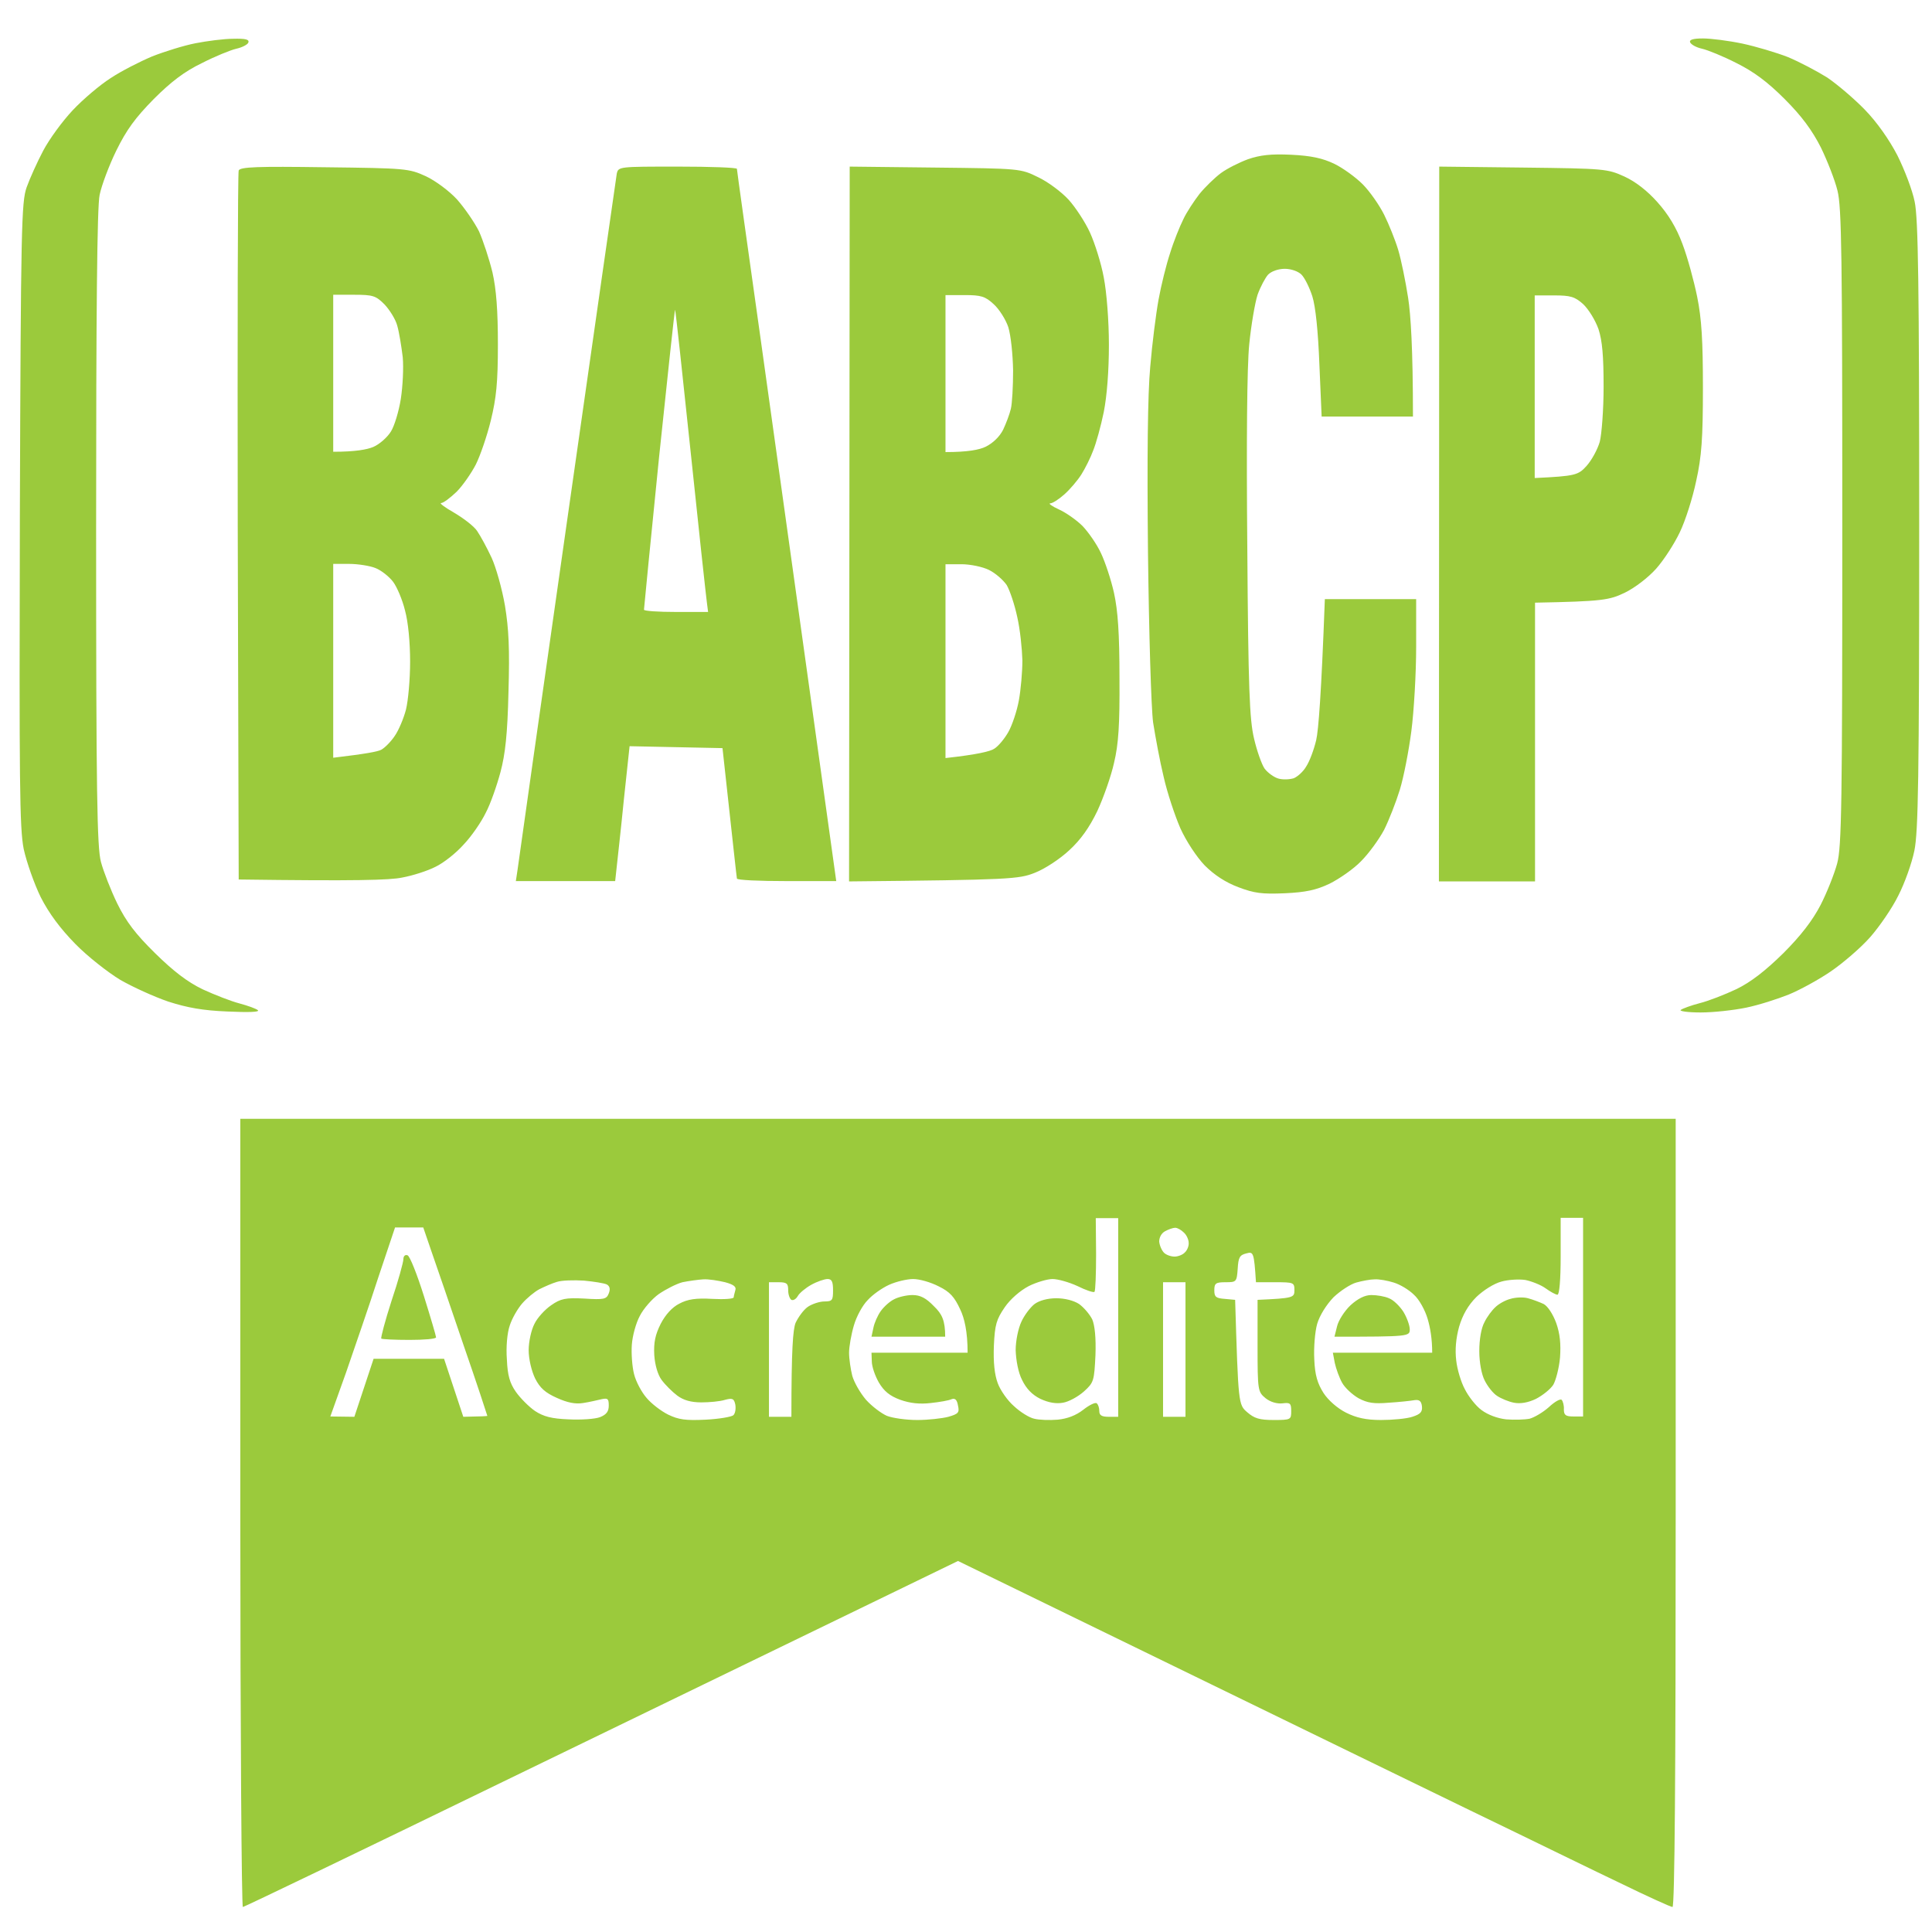 <svg version="1.2" xmlns="http://www.w3.org/2000/svg" viewBox="0 0 603 603" width="600" height="600">
	<title>BABCP-logo-svg</title>
	<style>
		.s0 { fill: #9bca3c } 
	</style>
	<path id="Path 0" fill-rule="evenodd" class="s0" d="m72.8 12.1c3.8-0.1 5.1 0.2 4.7 1.2-0.2 0.6-1.9 1.5-3.7 1.9-1.8 0.4-6.7 2.4-10.8 4.5-5.4 2.6-9.6 5.8-15 11.2-5.8 5.9-8.5 9.6-11.7 16.1-2.3 4.7-4.6 10.9-5.2 13.8-0.8 3.5-1.1 36.9-1.1 104 0 83.4 0.3 99.6 1.5 104.2 0.8 3 3.1 8.9 5.1 13 2.8 5.7 5.7 9.5 11.8 15.5 5.7 5.6 10.1 9 14.9 11.3 3.7 1.7 8.8 3.7 11.5 4.4 2.6 0.7 5.1 1.6 5.7 2.1 0.6 0.6-3 0.7-9.5 0.4-7.7-0.3-12.6-1.2-18.5-3.1-4.4-1.5-11.2-4.6-15-6.8-3.8-2.3-10.2-7.3-14-11.2-4.7-4.8-8.2-9.5-10.8-14.6-2-4.1-4.4-10.9-5.3-15-1.3-6.5-1.4-20.6-1.2-104.5 0.3-89.7 0.5-97.4 2.1-102 1-2.8 3.3-7.9 5.2-11.5 1.9-3.6 6-9.2 9.2-12.6 3.2-3.4 8.5-7.9 11.8-10 3.3-2.2 9.2-5.2 13-6.8 3.8-1.5 9.9-3.4 13.5-4.1 3.6-0.7 8.9-1.4 11.8-1.4zm458.7-0.1c2.5 0 8 0.7 12.3 1.6 4.2 0.9 10.6 2.8 14.2 4.2 3.6 1.5 9.1 4.4 12.3 6.4 3.1 2.1 8.4 6.6 11.7 10 3.8 3.9 7.6 9.3 10.2 14.3 2.2 4.4 4.7 10.9 5.4 14.5 1.1 5.2 1.4 25.8 1.4 101 0 79.1-0.3 95.6-1.5 101.5-0.8 3.9-3 10.1-5 14-1.9 3.9-5.9 9.7-8.8 13-2.9 3.3-8.5 8.1-12.3 10.7-3.8 2.6-9.7 5.8-13.1 7.2-3.5 1.4-9.4 3.3-13.3 4.1-3.9 0.8-10.2 1.5-14.2 1.5-4 0-6.8-0.4-6.2-0.8 0.5-0.4 3.2-1.4 5.9-2.1 2.8-0.7 7.9-2.7 11.5-4.4 4.5-2.2 9-5.7 14.6-11.2 5.5-5.5 9.1-10.2 11.6-15 2-3.9 4.3-9.7 5.2-13 1.4-5.2 1.6-18.4 1.6-105 0-85.1-0.2-99.8-1.5-105-0.8-3.3-3.2-9.4-5.2-13.5-2.7-5.3-5.9-9.7-11.3-15.1-5.4-5.4-9.6-8.5-15-11.2-4.1-2.1-9-4.1-10.8-4.5-1.8-0.4-3.4-1.3-3.7-2-0.3-0.8 0.9-1.2 4-1.2zm-128.5 36.3c6.3 0.3 9.8 1.1 13.4 2.8 2.7 1.3 6.7 4.2 8.9 6.4 2.2 2.2 5.2 6.5 6.7 9.5 1.5 3 3.5 8 4.4 11 0.9 3 2.3 9.8 3.1 15 0.8 5.2 1.5 15.7 1.5 37h-28.5l-0.7-16.2c-0.4-10.5-1.2-18.1-2.2-21.3-0.9-2.8-2.4-5.8-3.4-6.8-1-1-3.2-1.8-5.2-1.8-2.1 0-4.2 0.8-5.2 1.8-0.9 1-2.4 3.8-3.3 6.3-0.8 2.5-2 9.4-2.6 15.5-0.7 6.9-0.9 30.6-0.6 63.5 0.3 44.1 0.7 53.6 2.1 59.5 0.9 3.9 2.4 8.1 3.3 9.4 1 1.3 2.9 2.7 4.3 3.1 1.4 0.4 3.5 0.3 4.8-0.1 1.2-0.5 3-2.1 3.9-3.7 1-1.5 2.4-5.2 3.1-8.2 0.7-3 1.6-14.2 2.7-44h28.5v15c0 8.2-0.7 20.1-1.5 26.2-0.8 6.2-2.4 14.4-3.6 18.3-1.2 3.9-3.4 9.5-4.9 12.5-1.6 3-4.8 7.4-7.2 9.8-2.3 2.4-6.8 5.5-9.8 7-4.2 2-7.5 2.7-14 3-7.1 0.3-9.5 0-14.5-1.9-4-1.5-7.5-3.8-10.5-6.8-2.5-2.6-5.8-7.6-7.6-11.6-1.7-3.9-4.1-11.1-5.2-16-1.2-4.9-2.6-12.6-3.3-17-0.6-4.5-1.3-27.7-1.6-53-0.3-30.1-0.1-49.3 0.7-58 0.6-7.2 1.8-16.6 2.6-21 0.8-4.4 2.4-10.9 3.6-14.5 1.1-3.6 3-8.3 4.1-10.5 1-2.2 3.4-5.8 5.1-8 1.8-2.2 4.8-5.1 6.7-6.5 1.9-1.4 5.7-3.3 8.4-4.3 3.8-1.3 7.1-1.7 13.5-1.4zm-301.7 3.9c25.5 0.3 26.3 0.4 31.6 2.8 3 1.4 7.3 4.6 9.7 7.2 2.4 2.7 5.5 7.2 6.9 10 1.3 2.9 3.2 8.7 4.2 12.8 1.2 5.3 1.7 11.9 1.7 22.5 0 12-0.5 16.7-2.2 23.7-1.2 4.9-3.3 11-4.7 13.8-1.4 2.7-4.1 6.6-6 8.5-2 1.9-4.1 3.5-4.8 3.5-0.7 0 1.2 1.4 4 3 2.9 1.7 6.2 4.2 7.2 5.7 1.1 1.6 3.1 5.3 4.5 8.3 1.4 3 3.3 9.8 4.2 15 1.2 7.3 1.5 13.5 1.1 27-0.3 13.1-1 19.4-2.5 25-1.1 4.1-3.1 9.9-4.6 12.7-1.4 2.9-4.5 7.4-6.9 9.9-2.3 2.6-6.2 5.7-8.7 6.9-2.5 1.3-7.2 2.8-10.5 3.4-3.8 0.8-14.4 1.1-51 0.6l-0.3-110c-0.1-60.5 0-110.6 0.3-111.3 0.5-1.1 5.8-1.3 26.8-1zm2.7 88.8c7 0 10.6-0.7 12.5-1.5 1.9-0.8 4.4-3 5.5-4.8 1.1-1.7 2.5-6.4 3.1-10.2 0.6-3.9 0.9-9.7 0.6-13-0.4-3.3-1.1-7.7-1.7-9.8-0.5-2-2.4-5-4-6.7-2.7-2.7-3.6-3-9.5-3h-6.5zm0 95.5c10.1-1.2 13.9-1.9 15-2.5 1.1-0.6 3-2.5 4.2-4.3 1.2-1.7 2.8-5.5 3.5-8.2 0.7-2.8 1.3-9.5 1.3-15 0-6-0.6-12.4-1.6-16-0.8-3.3-2.5-7.3-3.7-8.9-1.2-1.6-3.7-3.6-5.5-4.3-1.7-0.7-5.5-1.3-8.2-1.3h-5zm107.5-184.5c10.2 0 18.5 0.3 18.5 0.7 0 0.5 3.4 24.6 7.5 53.8 4.1 29.2 10.8 77.5 15 107.5 4.2 30 7.8 56 8.5 61h-15.5c-8.5 0-15.5-0.3-15.5-0.8-0.1-0.4-1.1-9.7-4.5-40.7l-29-0.6-1.8 16.8c-0.9 9.2-2 18.7-2.7 25.3h-31l0.5-3.3c0.2-1.7 7.2-50.9 15.5-109.2 8.3-58.3 15.3-107 15.5-108.3 0.5-2.2 0.7-2.2 19-2.2zm-10.5 138.3c0 0.4 4.5 0.7 10 0.7h10c-0.8-5.8-3-26.9-5.5-50.5-2.5-23.7-4.6-43.3-4.8-43.8-0.1-0.4-2.3 20.3-5 46-2.6 25.8-4.7 47.1-4.7 47.5zm64.2-138.3l26.6 0.3c26.6 0.3 26.7 0.3 32.2 3 3 1.4 7.3 4.6 9.5 7 2.1 2.3 5.2 7 6.7 10.3 1.5 3.3 3.5 9.6 4.3 14 0.9 4.6 1.6 13.5 1.6 21 0 8.2-0.6 15.9-1.6 21-0.9 4.4-2.4 9.8-3.3 12-0.8 2.2-2.5 5.6-3.7 7.5-1.2 1.9-3.6 4.7-5.3 6.2-1.8 1.6-3.7 2.8-4.4 2.8-0.7 0 0.5 0.9 2.7 1.9 2.2 1 5.5 3.3 7.4 5.2 1.8 1.9 4.4 5.6 5.7 8.4 1.3 2.7 3.2 8.4 4.1 12.5 1.2 5.5 1.7 12.5 1.7 26.5 0.1 14.6-0.3 20.7-1.7 26.5-0.9 4.1-3.3 10.9-5.2 15-2.5 5.2-5.2 9-8.8 12.3-2.9 2.7-7.6 5.8-10.7 7-5 2-7.6 2.2-58 2.7zm29.9 89.1c6.9 0 10.6-0.7 12.6-1.7 2.2-1.1 4.3-3.1 5.4-5.3 0.9-1.9 2-4.8 2.4-6.5 0.4-1.6 0.7-7 0.7-12-0.1-5.1-0.7-10.9-1.5-13.5-0.8-2.4-2.9-5.7-4.6-7.2-2.6-2.4-3.9-2.8-9-2.8h-6zm0 95.5c10-1.1 14-2.1 15.2-2.9 1.3-0.8 3.2-3.1 4.4-5.2 1.2-2.1 2.7-6.6 3.3-9.9 0.6-3.3 1.1-8.9 1.1-12.5-0.1-3.5-0.7-9.6-1.6-13.5-0.8-3.8-2.3-8.3-3.3-10-1.1-1.6-3.5-3.7-5.5-4.7-2-1-5.9-1.8-8.6-1.8h-5zm154.1-184.6l26.2 0.3c25.5 0.3 26.3 0.4 31.6 2.8 3.5 1.6 7.2 4.5 10.3 8 3.4 3.8 5.9 7.9 7.8 13 1.6 4.2 3.6 11.6 4.6 16.5 1.4 6.9 1.8 13.7 1.8 28.5 0 15.7-0.4 21.4-2.1 29-1.1 5.3-3.4 12.5-5.1 16-1.7 3.6-5 8.7-7.4 11.4-2.5 2.8-6.7 6-9.8 7.5-4.8 2.3-6.9 2.7-28 3.1v87h-30zm29.8 97.2c12.7-0.6 13.6-0.9 16.2-3.8 1.6-1.8 3.4-5.1 4.1-7.5 0.6-2.3 1.2-10 1.2-17.2 0-9.6-0.4-14.3-1.6-18-1-2.8-3.1-6.2-4.8-7.8-2.6-2.3-3.9-2.7-9.1-2.7h-6zm-404 200h448v123c0 81.3-0.3 123-1 123-0.5 0-7.8-3.3-16.2-7.4-8.4-4-23.1-11.2-32.8-15.9-9.6-4.6-52.7-25.6-174-84.7l-30.7 14.9c-16.9 8.2-67 32.5-111.3 54-44.2 21.5-80.8 39.1-81.2 39.1-0.4 0-0.8-55.4-0.8-123zm267.1 42.2c0 6.2-0.2 11.5-0.5 11.8-0.3 0.3-2.7-0.5-5.3-1.8-2.6-1.2-6.1-2.2-7.8-2.2-1.6 0-5 1-7.4 2.2-2.7 1.4-5.8 4.1-7.5 6.6-2.6 3.8-3.1 5.4-3.4 12-0.2 5.2 0.2 9 1.2 11.7 0.8 2.2 3.1 5.5 5.1 7.2 1.9 1.8 4.8 3.6 6.3 3.9 1.5 0.4 4.8 0.5 7.3 0.3 3-0.3 5.7-1.3 8-3.1 1.9-1.5 3.8-2.4 4.2-2 0.5 0.4 0.8 1.5 0.8 2.4 0 1.3 0.7 1.8 2.9 1.8h3v-62h-7zm145 0.7c0 7.4-0.4 12-1 12-0.5 0-2.2-0.9-3.7-2-1.5-1.1-4.4-2.2-6.3-2.6-2-0.3-5.4-0.1-7.5 0.5-2.3 0.6-5.6 2.7-7.8 4.8-2.6 2.6-4.3 5.6-5.4 9.3q-1.5 5.5-0.9 10.5c0.3 2.8 1.5 6.8 2.7 9 1.1 2.2 3.4 5.2 5.2 6.5 2 1.5 5 2.6 7.7 2.9 2.5 0.2 5.8 0.1 7.3-0.2 1.5-0.4 4.2-2 6-3.6 1.8-1.7 3.6-2.7 4-2.3 0.4 0.4 0.8 1.8 0.7 3 0 1.8 0.6 2.2 3 2.2h3v-62h-7zm-369.1 6.8c-2.8 8.7-7.4 21.9-10 29.5l-4.9 13.7 7.5 0.1 6-18.1h22l6 18.1c5.8-0.1 7.5-0.2 7.5-0.3 0-0.1-3.3-10.2-7.5-22.3-4.1-12.1-8.6-25.2-10-29.2l-2.5-7.3h-8.8zm243.8-11.4c0.1 1.2 0.8 2.8 1.5 3.5 0.7 0.7 2.2 1.2 3.3 1.2 1.1 0 2.6-0.6 3.2-1.3 0.7-0.6 1.3-2 1.2-3 0-0.9-0.6-2.4-1.5-3.2-0.8-0.8-2-1.5-2.7-1.5-0.7 0-2.1 0.5-3.2 1.1-1.1 0.6-1.8 1.9-1.8 3.2zm24.5 8.5c-0.3 4.1-0.4 4.2-3.8 4.2-3 0-3.5 0.3-3.5 2.5 0 2.1 0.5 2.5 3.3 2.7l3.2 0.3c1 32.6 1 32.7 3.8 35.1 2.2 1.9 3.8 2.4 8.2 2.4 5.4 0 5.5-0.1 5.5-2.8 0-2.4-0.3-2.7-2.7-2.4-1.7 0.2-3.8-0.4-5.3-1.6-2.4-2-2.5-2.3-2.5-16.4v-14.3c11.2-0.5 11.5-0.7 11.5-3 0-2.4-0.2-2.5-6-2.5h-6c-0.6-9.4-0.8-9.6-3-9-2.1 0.5-2.5 1.3-2.7 4.8zm-218 6.4c-1.5 0.8-3.9 2.8-5.3 4.4-1.4 1.6-3.2 4.7-3.9 6.9-0.8 2.3-1.2 6.7-0.9 10.6 0.2 4.9 0.9 7.4 2.8 10.1 1.4 2 4.1 4.7 6 6 2.6 1.7 5.1 2.4 10.5 2.6 3.8 0.2 8.3-0.1 9.8-0.7 2-0.8 2.7-1.8 2.7-3.6 0-2.1-0.3-2.4-2.2-2-1.3 0.3-3.8 0.9-5.8 1.2-2.4 0.4-4.9-0.1-8.2-1.6-3.6-1.6-5.3-3.1-6.8-6.1-1.1-2.3-2-6-2-8.8 0-2.6 0.8-6.3 1.8-8.2 0.9-1.9 3.3-4.5 5.2-5.8 3-2.1 4.5-2.4 10.4-2.1 6.1 0.4 6.9 0.2 7.6-1.6q0.8-2-0.6-2.8c-0.8-0.4-4-0.9-7.1-1.2-3.2-0.2-7-0.1-8.5 0.4-1.4 0.4-3.9 1.5-5.5 2.3zm37.3 1.5c-2.1 1.5-4.8 4.6-5.9 6.8-1.2 2.2-2.3 6.2-2.5 9-0.2 2.7 0.1 6.9 0.7 9.2 0.6 2.4 2.4 5.7 3.9 7.4 1.5 1.8 4.5 4.1 6.7 5.2 3.3 1.6 5.5 1.9 11.7 1.6 4.2-0.2 8.2-0.9 8.7-1.4 0.6-0.6 0.8-2 0.6-3.3-0.4-1.9-0.9-2.1-3.2-1.5-1.5 0.5-4.9 0.8-7.4 0.8-3.3 0-5.6-0.7-7.5-2.1-1.6-1.2-3.8-3.4-4.9-4.9-1.2-1.6-2.1-4.7-2.3-7.8-0.2-3.9 0.3-6.3 2-9.7 1.5-2.9 3.6-5.2 5.8-6.3 2.6-1.4 5.2-1.8 10.3-1.5 3.7 0.2 6.7 0 6.7-0.5 0-0.4 0.3-1.4 0.5-2.2 0.4-1.1-0.6-1.8-3.2-2.5-2.1-0.5-5.1-1-6.8-0.9-1.6 0.1-4.5 0.5-6.5 0.9-1.9 0.5-5.2 2.2-7.4 3.7zm43.4 0.6c-0.5 0.9-1.4 1.5-2 1.2-0.5-0.3-1-1.6-1-3 0-2.1-0.4-2.5-3-2.5h-3v42h7c0-21.4 0.5-27.2 1.3-29.3 0.8-1.7 2.4-4 3.8-5 1.3-0.9 3.7-1.7 5.2-1.7 2.5 0 2.7-0.4 2.7-3.5 0-2.7-0.4-3.5-1.7-3.5-1 0-3.3 0.8-5.1 1.8-1.8 1-3.7 2.6-4.2 3.5zm21.8 1.3c-1.6 1.6-3.5 5.1-4.3 7.9-0.8 2.7-1.5 6.6-1.5 8.5 0 1.9 0.5 5.2 1 7.2 0.6 2.1 2.5 5.4 4.3 7.5 1.8 2 4.7 4.2 6.5 5 1.8 0.7 6 1.3 9.5 1.3 3.4 0 7.8-0.5 9.7-1 3.1-0.9 3.5-1.3 3-3.5-0.3-1.8-0.9-2.4-2-2-0.8 0.4-3.7 0.9-6.5 1.2-3.4 0.4-6.4 0.1-9.5-1-3.3-1.2-5.1-2.7-6.7-5.4-1.2-2.1-2.2-5-2.2-6.6l-0.1-2.7h30c0-6.6-1-10.8-2.3-13.5-1.8-3.9-3.2-5.5-6.7-7.2-2.5-1.3-6-2.3-8-2.3-1.9 0-5.3 0.8-7.5 1.8-2.2 1-5.2 3.1-6.7 4.8zm145.4-0.9c-2.2 2.3-4.3 5.6-5.1 8.3-0.7 2.5-1.1 7.4-0.9 11.1 0.2 4.9 1 7.5 2.9 10.5 1.5 2.3 4.4 4.8 7 6.1 3.2 1.6 6.2 2.3 10.9 2.3 3.6 0 8-0.4 9.8-1 2.5-0.8 3.2-1.5 3-3.3-0.2-1.6-0.8-2.1-2.3-1.9-1.1 0.2-4.7 0.6-8 0.8-4.7 0.4-6.7 0.1-9.5-1.4-1.9-1.1-4.2-3.2-5.1-4.8-0.9-1.6-1.9-4.4-2.3-6.2l-0.6-3.2h31c0-4.3-0.6-7.8-1.4-10.5-0.8-2.8-2.7-6.2-4.3-7.6-1.5-1.5-4.3-3.2-6.3-3.8-1.9-0.6-4.6-1.1-6-1-1.3 0-3.9 0.5-5.7 1-1.8 0.5-5 2.6-7.1 4.6zm-53.2 37.3h7v-42h-7zm-235.8-50.4c0.7 0.2 3 6 5.1 12.7 2.1 6.7 3.8 12.5 3.8 12.9 0 0.5-3.8 0.8-8.3 0.8-4.6 0-8.5-0.2-8.8-0.4-0.2-0.3 1.2-5.6 3.2-11.8 2.1-6.2 3.7-12.1 3.7-13 0-1 0.6-1.5 1.3-1.2zm157.6 12.4c2.4 0 4.2 0.9 6.7 3.5 2.5 2.4 3.5 4.4 3.5 9.5h-23l0.6-2.8c0.3-1.5 1.3-3.8 2.3-5.2 1-1.4 2.9-3.1 4.2-3.7 1.3-0.7 3.9-1.3 5.7-1.3zm143.2 0c1.7 0 4.2 0.4 5.5 1 1.4 0.5 3.4 2.5 4.5 4.2 1.1 1.8 2 4.3 2 5.5 0 2.2-0.2 2.3-23.5 2.3l0.8-3.2c0.4-1.8 2.3-4.8 4.2-6.6 2.3-2.1 4.5-3.2 6.5-3.2zm48.9 1c1.5 0.4 3.6 1.2 4.9 1.8 1.3 0.7 2.9 3.2 3.9 5.9 1.2 3.4 1.5 6.6 1.2 10.8-0.3 3.3-1.3 7.1-2.1 8.5-0.9 1.4-3.3 3.3-5.4 4.4-2.5 1.2-4.9 1.6-6.9 1.2-1.6-0.3-4-1.3-5.2-2.1-1.3-0.8-3-3-3.9-4.8-1-1.9-1.7-5.7-1.7-9.2 0-3.6 0.6-7.2 1.6-9 0.8-1.7 2.4-3.8 3.4-4.7 1-1 3.1-2.2 4.7-2.6 1.6-0.5 4.1-0.6 5.5-0.2zm-147.2 0c2.6 0 5.4 0.7 7.1 1.8 1.5 1.1 3.3 3.2 4.1 4.8 0.8 1.9 1.2 5.8 1 11.2-0.4 8-0.5 8.5-3.6 11.3-1.8 1.6-4.7 3.2-6.5 3.5-2.2 0.4-4.5 0-7.1-1.2-2.6-1.3-4.4-3.2-5.7-5.9-1.2-2.3-1.9-6.2-2-9.3 0-2.9 0.8-6.8 1.8-8.9 0.9-2 2.8-4.5 4.1-5.5 1.5-1.1 4.1-1.8 6.8-1.8z"/>
</svg>
